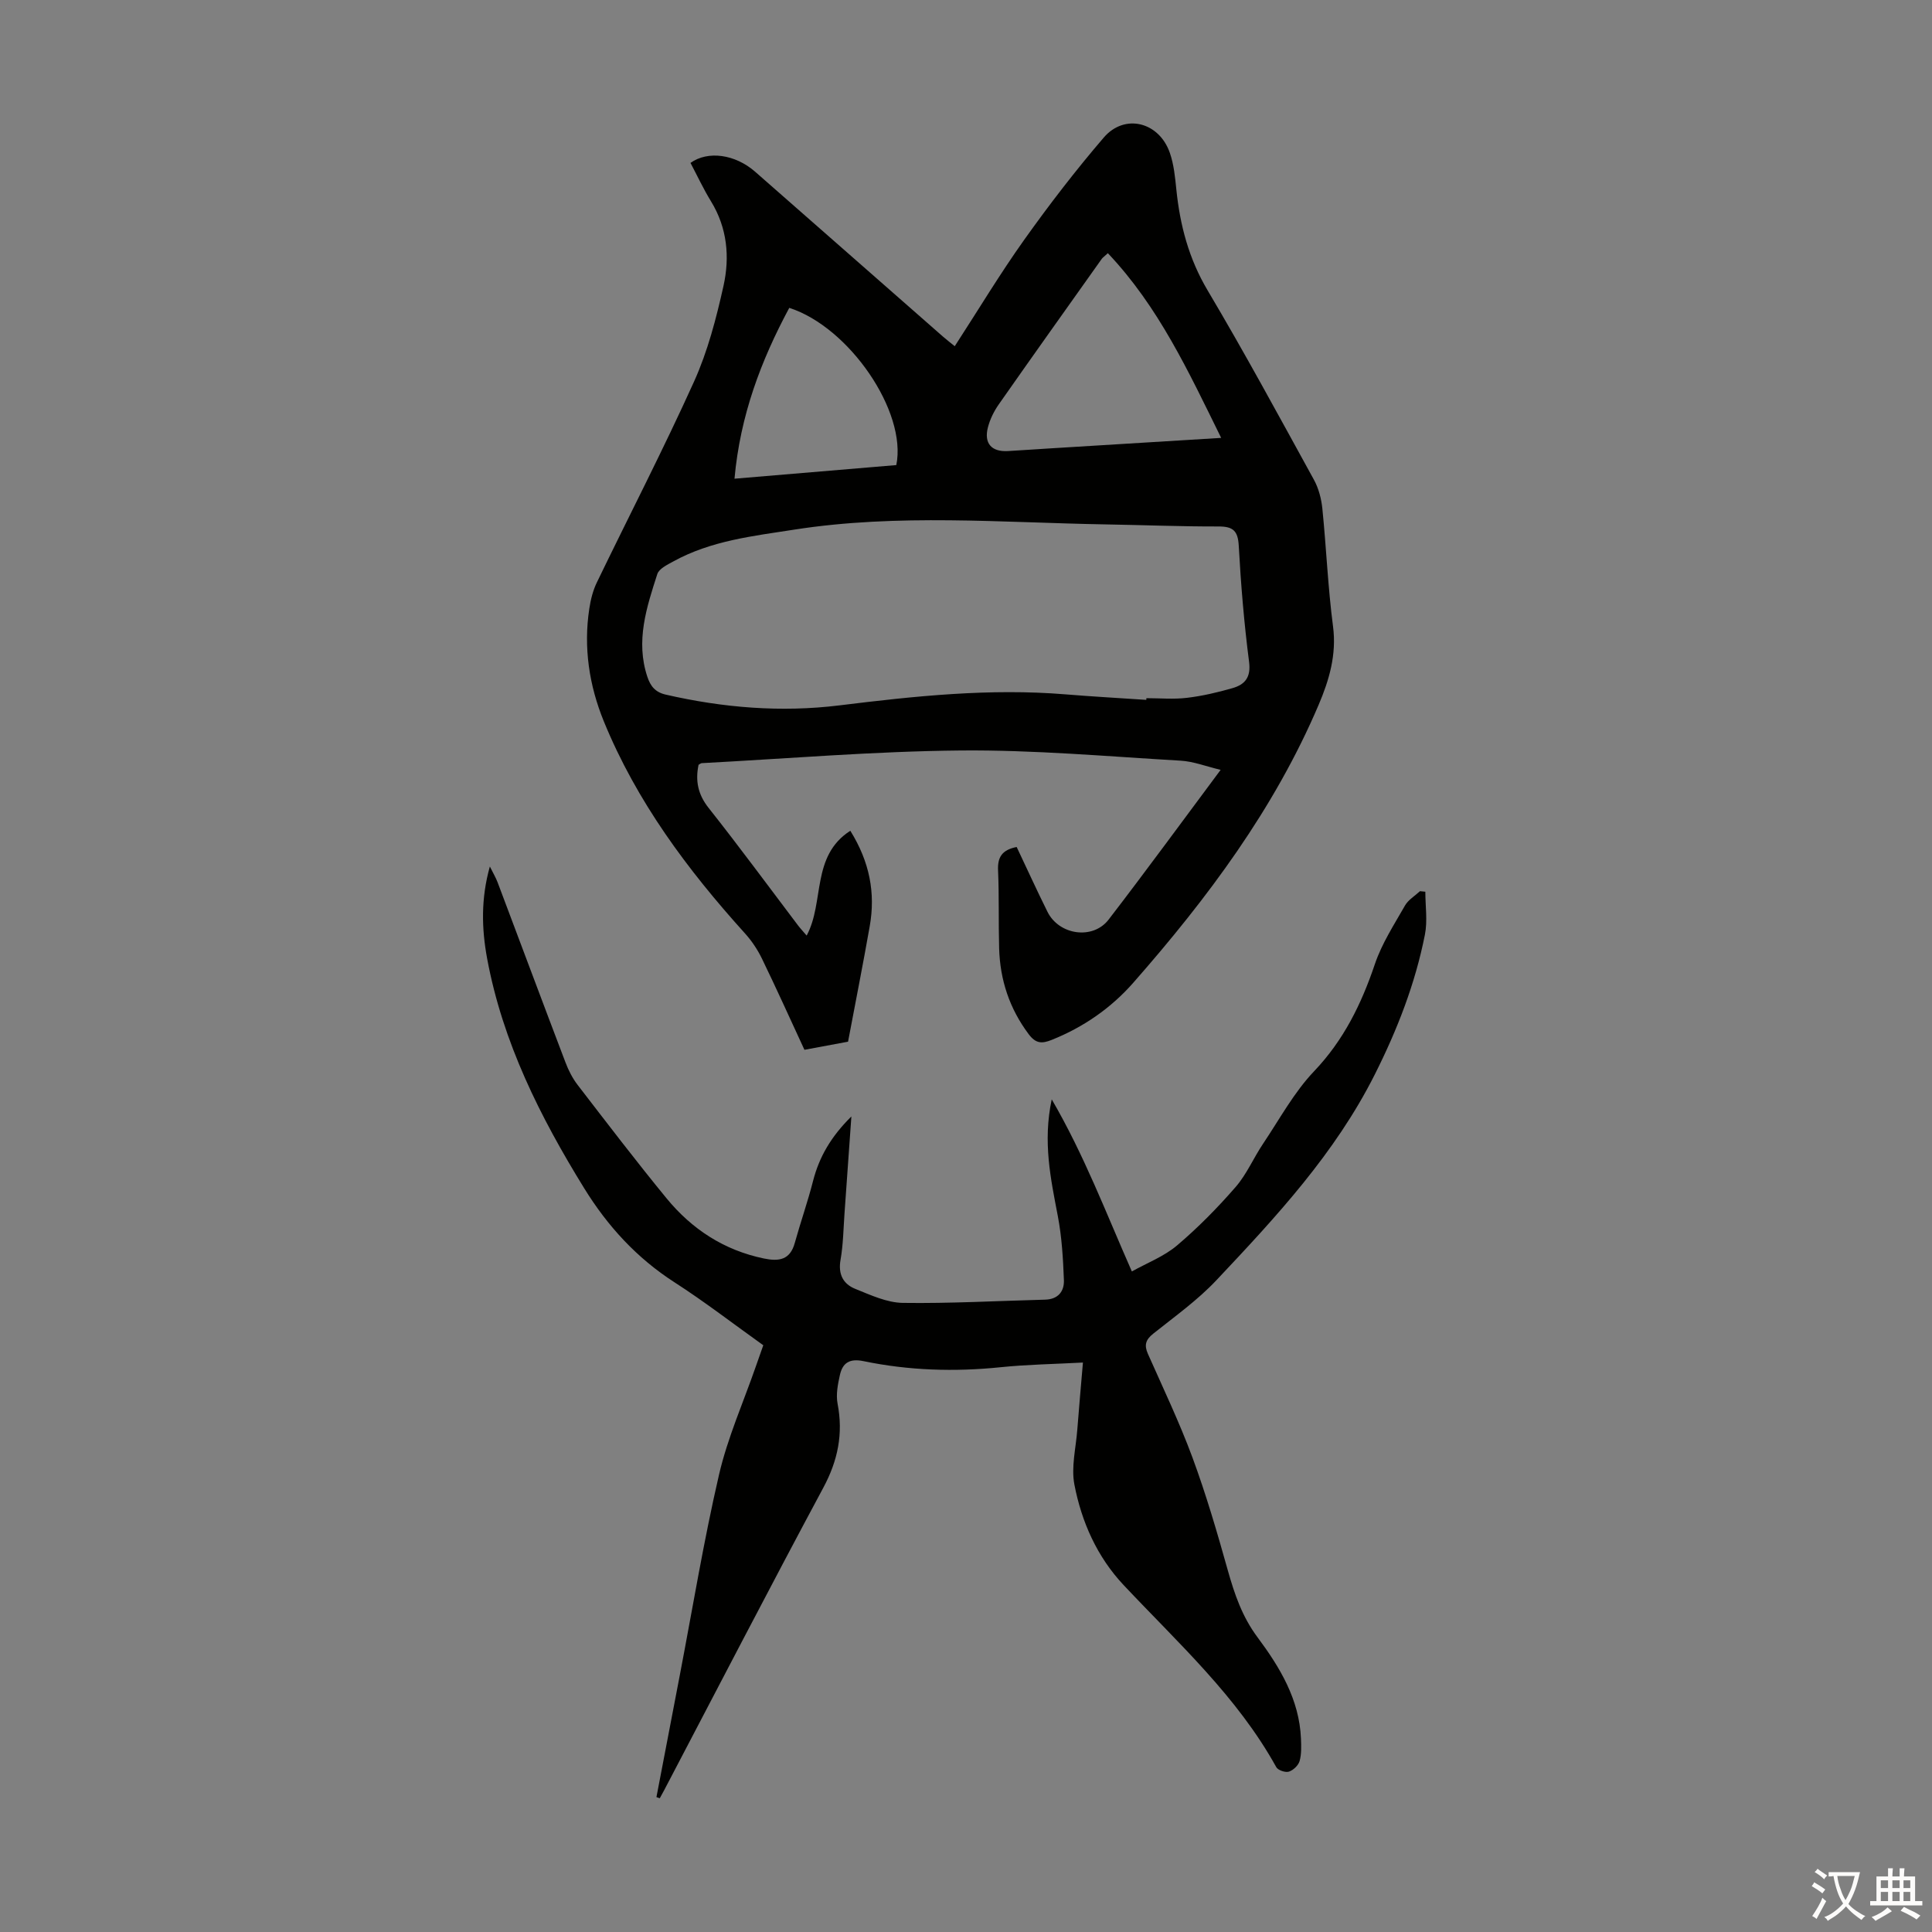 <svg enable-background="new 0 0 400 400" viewBox="0 0 400 400" xmlns="http://www.w3.org/2000/svg"><rect x="0" y="0" width="400" height="400" fill="#808080" stroke="none"/><path d="m210.49 175.36c2.16 4.55 4.19 9.02 6.38 13.42 2.4 4.83 9.39 5.85 12.65 1.62 7.7-10.01 15.16-20.22 23.2-31.01-3.05-.73-5.64-1.75-8.28-1.9-15.17-.88-30.37-2.25-45.54-2.11-17.87.16-35.74 1.68-53.6 2.62-.2.01-.38.19-.67.34-.68 3.26-.17 6.09 2.08 8.93 6.32 7.98 12.35 16.19 18.5 24.31.52.68 1.11 1.31 1.8 2.12 3.73-6.93.88-16.46 9.04-21.7 4.01 6.46 5.23 12.89 4.02 19.75-1.37 7.79-2.91 15.56-4.49 23.92-2.46.46-5.59 1.04-9.03 1.68-2.96-6.39-5.79-12.68-8.8-18.88-.91-1.87-2.11-3.67-3.5-5.21-11.92-13.19-22.45-27.32-29.23-43.9-3.04-7.44-4.24-15.3-3.01-23.35.28-1.85.75-3.75 1.56-5.42 6.7-13.87 13.79-27.57 20.13-41.6 2.82-6.25 4.59-13.06 6.09-19.79 1.33-5.97.79-12.01-2.58-17.51-1.57-2.56-2.85-5.31-4.25-7.96 3.6-2.59 9.25-1.8 13.39 1.83 12.96 11.37 25.9 22.75 38.86 34.11.74.65 1.52 1.24 2.46 2.01 4.86-7.49 9.35-14.97 14.4-22.06 5.18-7.27 10.64-14.37 16.45-21.14 4.33-5.05 11.47-3.25 13.69 3.19.83 2.39 1.08 5.02 1.34 7.57.76 7.41 2.58 14.33 6.48 20.89 7.65 12.88 14.78 26.06 22 39.19.98 1.78 1.54 3.94 1.75 5.98.82 8.12 1.15 16.31 2.21 24.4.77 5.87-.83 11.18-2.99 16.25-9.18 21.54-23.03 40.06-38.36 57.51-4.6 5.24-10.32 9.21-16.9 11.84-2.01.8-3.27.8-4.76-1.18-3.98-5.31-5.93-11.23-6.12-17.77-.15-5.37.01-10.75-.22-16.11-.13-2.72.76-4.27 3.85-4.88zm26.84-30.46c.01-.12.01-.23.02-.35 2.8 0 5.62.26 8.38-.07 3.19-.38 6.36-1.12 9.45-2.01 2.55-.74 3.84-2.21 3.43-5.42-1.03-7.98-1.7-16.02-2.14-24.06-.17-3.08-1.16-3.99-4.16-3.99-7.83.02-15.65-.3-23.48-.43-21.44-.37-42.9-2.25-64.3 1.07-8.63 1.34-17.32 2.29-25.13 6.6-1.24.68-2.95 1.5-3.31 2.61-2.23 6.91-4.53 13.88-2.06 21.28.64 1.92 1.62 3.18 3.79 3.68 11.88 2.73 23.88 3.72 35.98 2.23 15.56-1.92 31.1-3.57 46.81-2.28 5.57.46 11.15.76 16.72 1.14zm-7.96-92.48c-.78.72-1.07.91-1.26 1.17-7.12 10.03-14.26 20.04-21.31 30.11-1.01 1.44-1.84 3.12-2.27 4.81-.84 3.29.77 5.06 4.1 4.88 2.9-.16 5.8-.38 8.7-.55 11.57-.71 23.15-1.42 35.5-2.18-6.76-13.71-12.93-27.12-23.46-38.24zm-43.8 43.87c2.26-11.06-9.77-28.58-22.16-32.55-5.86 10.91-10.17 22.31-11.34 35.37 11.66-.98 22.55-1.9 33.5-2.82z" fill="#010100"/><path d="m135.91 372.07c1.62-8.44 3.23-16.87 4.85-25.31 2.65-13.83 4.93-27.75 8.11-41.46 1.78-7.67 5.05-15 7.65-22.49.47-1.36.96-2.72 1.51-4.29-6.17-4.4-12.1-8.99-18.38-13.03-7.82-5.03-13.85-11.63-18.67-19.43-9.15-14.82-16.9-30.26-20.12-47.58-1.15-6.2-1.31-12.44.56-19.08.66 1.34 1.22 2.27 1.6 3.27 4.69 12.43 9.33 24.88 14.06 37.3.62 1.64 1.45 3.27 2.51 4.65 6.07 7.88 12.11 15.8 18.42 23.49 5.25 6.39 11.9 10.74 20.16 12.45 3.12.64 5.41.3 6.38-3.22 1.19-4.29 2.68-8.51 3.78-12.82 1.28-4.99 3.72-9.2 7.94-13.37-.51 7.22-.96 13.62-1.42 20.02-.23 3.24-.27 6.51-.83 9.69-.52 2.96.56 4.98 3.04 5.98 3.18 1.28 6.55 2.86 9.86 2.91 9.81.14 19.64-.42 29.46-.67 2.7-.07 3.98-1.73 3.89-4.05-.17-4.43-.43-8.92-1.26-13.26-1.47-7.71-3.14-15.35-1.26-24.16 6.73 11.57 11.19 23.4 16.59 35.63 3.18-1.78 6.67-3.11 9.36-5.39 4.34-3.68 8.38-7.79 12.11-12.08 2.31-2.65 3.73-6.06 5.72-9.01 3.41-5.08 6.38-10.61 10.55-14.98 6.14-6.45 9.79-13.93 12.58-22.19 1.44-4.26 3.98-8.16 6.23-12.11.68-1.19 2.05-1.99 3.1-2.97.37.04.74.07 1.11.11 0 2.97.48 6.04-.09 8.9-2 10.13-5.7 19.64-10.36 28.91-8.22 16.37-20.46 29.53-32.81 42.63-3.89 4.13-8.6 7.49-13.06 11.05-1.59 1.26-1.93 2.38-1.11 4.21 3.16 7.12 6.53 14.18 9.23 21.48 2.81 7.62 5.1 15.45 7.29 23.27 1.4 4.98 2.99 9.66 6.18 13.93 4.61 6.19 8.64 12.85 8.98 20.95.06 1.55.13 3.19-.28 4.65-.26.91-1.31 1.91-2.22 2.2-.73.23-2.26-.29-2.61-.93-8.09-14.63-20.35-25.72-31.6-37.69-5.5-5.85-8.71-13.07-10.2-20.82-.69-3.61.31-7.55.6-11.33.34-4.43.74-8.86 1.17-13.93-5.97.32-11.54.4-17.06.97-9.54.98-19.01.68-28.37-1.26-2.91-.6-4.33.37-4.89 2.88-.43 1.92-.84 4.04-.48 5.92 1.2 6.23.07 11.77-2.95 17.4-11.15 20.78-21.99 41.73-32.94 62.61-.3.57-.61 1.13-.92 1.69-.23-.08-.46-.16-.69-.24z" fill="#010100"/><g fill="#fcfbfa"><path d="m377.9 391.2c-.2.3-.4.5-.6.8-.7-.6-1.4-1-2.2-1.5.2-.3.4-.5.5-.8.6.4 1.4.8 2.3 1.5zm-1.8 6.1c-.2-.2-.5-.4-.9-.6.4-.6.8-1.2 1.2-1.9s.7-1.3.9-1.9c.3.3.5.5.8.7-.7 1.3-1.4 2.6-2 3.7zm2.2-9c-.3.3-.5.5-.6.8-.6-.6-1.3-1.1-2-1.5.3-.3.5-.5.6-.7.6.5 1.3.9 2 1.4zm.3.2v-.9h2 4.5c-.3 1.3-.6 2.5-1 3.6s-.9 2.1-1.4 3c.4.5 1 1 1.6 1.4s1.2.8 1.9 1.1c-.3.2-.5.4-.8.8-.4-.3-1-.7-1.6-1.2s-1.2-1.1-1.6-1.6c-.5.6-1.1 1.1-1.7 1.6s-1.4.9-2.1 1.4c-.1-.3-.3-.5-.7-.8.6-.2 1.2-.5 1.9-1s1.4-1.1 2-1.8c-.5-.8-.9-1.6-1.2-2.5s-.6-2-.8-3.2c-.4.1-.7.1-1 .1zm2.5 2.7c.3 1 .7 1.7 1 2.2.3-.5.6-1.1 1-2s.6-1.9.9-3h-3.2-.4c.1.9.3 1.8.7 2.8z"/><path d="m396.5 388.5v1.5 3.6h1.5v.9c-.4 0-1 0-1.7 0h-7.9c-.5 0-.9 0-1.2 0v-.9h1.3v-3.5c0-.7 0-1.2 0-1.6h2.4c0-.8 0-1.4 0-1.7h1c0 .3-.1.8-.1 1.7h1.5c0-.8 0-1.4 0-1.7h1c0 .3-.1.9-.1 1.7zm-8.2 9.2c-.2-.3-.5-.5-.8-.8.8-.3 1.4-.6 1.9-.9s1-.7 1.4-1.1c.3.3.6.5.9.8-1.6 1-2.8 1.6-3.4 2zm2.6-6.8v-1.6h-1.5v1.6zm0 2.7v-1.9h-1.5v1.9zm2.4-2.7v-1.6h-1.5v1.6zm0 2.7v-1.9h-1.5v1.9zm.2 2 .7-.8c.4.2.9.5 1.6.8s1.3.7 1.8 1c-.3.3-.5.5-.8.8-.4-.3-1.5-1-3.3-1.8zm2-4.7v-1.6h-1.4v1.6zm0 2.7v-1.9h-1.4v1.9z"/></g></svg>